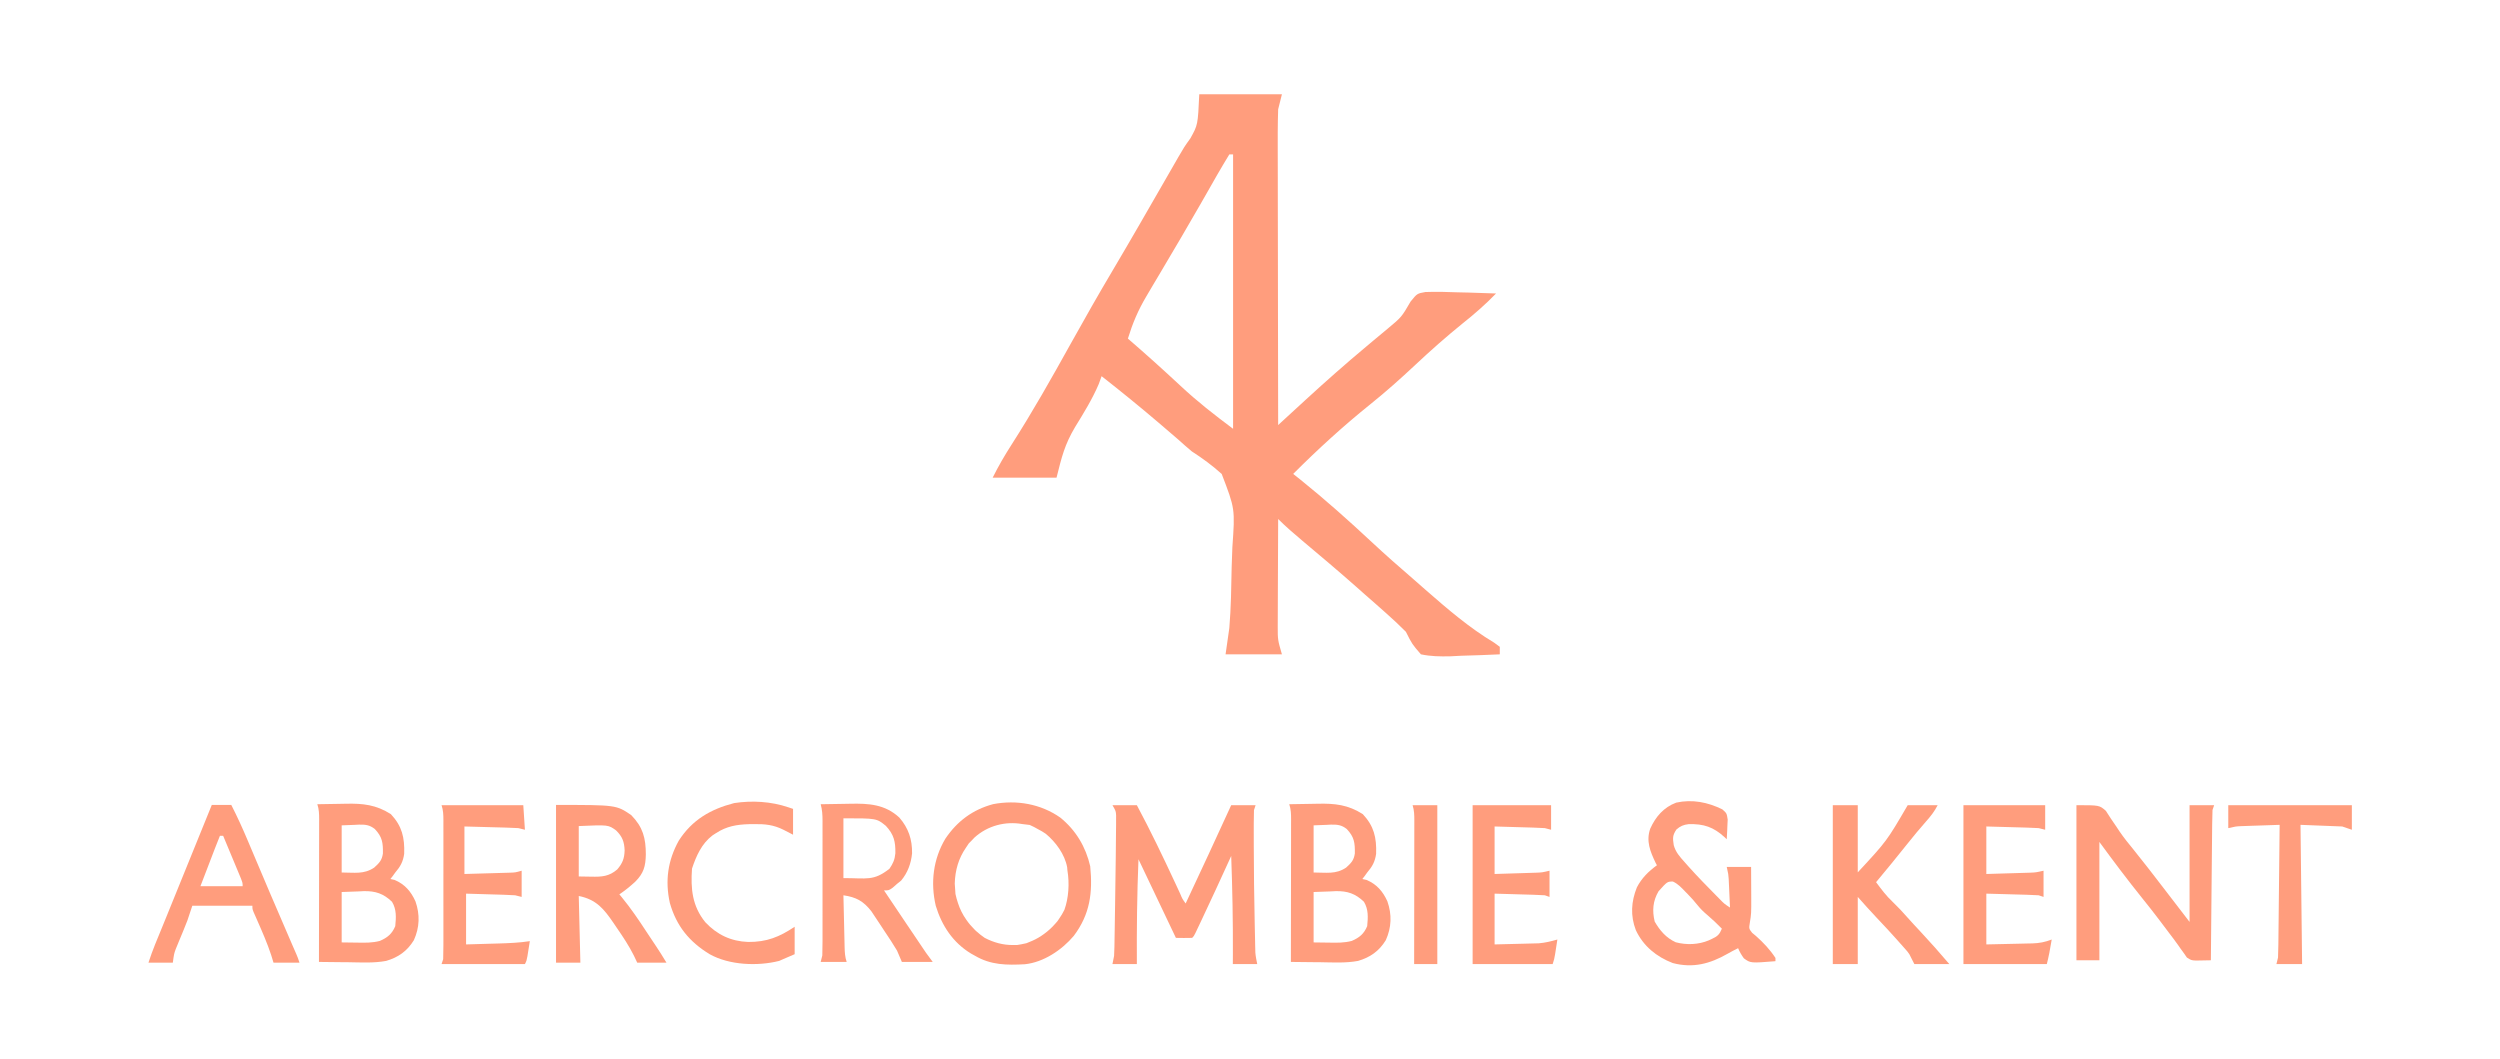 <svg width="708" height="300" viewBox="0 0 708 300" fill="none" xmlns="http://www.w3.org/2000/svg">
<path d="M373.199 227.616C378.035 227.505 381.792 227.902 385.955 230.575C389.112 233.957 389.87 237.2 389.717 241.797C389.402 244.025 388.639 245.413 387.19 247.094C386.915 247.473 386.64 247.853 386.357 248.244C386.177 248.472 385.997 248.701 385.811 248.936C386.394 249.064 386.394 249.064 386.989 249.194C389.872 250.402 391.633 252.43 392.91 255.267C394.216 259.005 394.092 262.653 392.455 266.267C390.554 269.364 388.031 271.129 384.596 272.131C381.122 272.775 377.546 272.556 374.027 272.504C373.206 272.497 372.386 272.49 371.565 272.484C369.569 272.469 367.573 272.446 365.578 272.417C365.579 271.878 365.58 271.339 365.581 270.783C365.59 265.709 365.597 260.634 365.601 255.56C365.603 252.951 365.607 250.341 365.612 247.732C365.617 245.216 365.62 242.699 365.622 240.183C365.622 239.221 365.624 238.259 365.626 237.298C365.63 235.954 365.63 234.61 365.629 233.267C365.631 232.867 365.634 232.467 365.635 232.055C365.633 230.506 365.61 229.236 365.118 227.756C367.129 227.71 369.14 227.676 371.152 227.654C371.834 227.645 372.517 227.632 373.199 227.616ZM378.3 252.37C377.795 252.396 377.304 252.421 376.814 252.446C375.182 252.505 373.598 252.562 372.014 252.619V266.893C373.519 266.912 374.98 266.931 376.44 266.95C378.656 266.991 380.67 267.035 382.826 266.466C384.969 265.539 386.279 264.474 387.189 262.288C387.428 259.808 387.58 257.566 386.269 255.382C383.865 253.067 381.593 252.313 378.3 252.37ZM376.912 233.532C376.326 233.564 376.325 233.565 375.75 233.597C374.48 233.646 373.247 233.693 372.014 233.74V247.093C375.611 247.093 378.281 247.667 381.211 245.711C382.659 244.396 383.407 243.662 383.69 241.706C383.739 238.66 383.528 237.04 381.409 234.785C379.944 233.621 378.746 233.498 376.912 233.532Z" fill="#FF9D7D"/>
<path d="M315.047 228.028C317.328 228.028 319.608 228.028 321.957 228.028C325.797 235.217 329.318 242.535 332.755 249.927C333.011 250.479 333.011 250.479 333.273 251.042C333.591 251.726 333.908 252.412 334.224 253.097C334.844 254.583 334.844 254.583 335.778 255.863C340.118 246.603 344.434 237.334 348.677 228.028C350.957 228.028 353.237 228.028 355.587 228.028C355.435 228.488 355.283 228.947 355.126 229.42C355.081 230.674 355.062 231.916 355.065 233.169C355.064 233.553 355.064 233.936 355.063 234.331C355.062 235.603 355.065 236.875 355.068 238.148C355.069 238.583 355.07 239.018 355.07 239.466C355.081 246.692 355.179 253.916 355.328 261.14C355.337 261.606 355.346 262.071 355.355 262.55C355.381 263.872 355.41 265.194 355.441 266.515C355.449 266.907 355.456 267.298 355.464 267.702C355.473 268.065 355.483 268.429 355.492 268.803C355.503 269.274 355.503 269.274 355.514 269.754C355.598 270.857 355.832 271.944 356.047 273.028C353.767 273.028 351.487 273.028 349.137 273.028C349.143 272.101 349.148 271.173 349.153 270.218C349.194 260.939 349.014 251.682 348.677 242.41C348.465 242.874 348.465 242.874 348.25 243.348C345.632 249.091 343 254.827 340.298 260.532C340.082 260.989 339.866 261.447 339.643 261.918C339.444 262.337 339.245 262.755 339.04 263.186C338.866 263.554 338.691 263.922 338.511 264.301C338.081 265.142 338.081 265.142 337.62 265.606C336.844 265.639 336.066 265.645 335.288 265.635C334.653 265.628 334.653 265.628 334.005 265.622C333.514 265.614 333.514 265.614 333.014 265.606C329.475 258.186 325.942 250.764 322.418 243.338C322.011 253.24 321.903 263.118 321.957 273.028C319.677 273.028 317.397 273.028 315.047 273.028C315.199 272.263 315.351 271.497 315.508 270.709C315.559 269.872 315.589 269.034 315.603 268.196C315.612 267.702 315.621 267.208 315.63 266.699C315.638 266.167 315.646 265.634 315.654 265.086C315.663 264.529 315.673 263.971 315.683 263.398C315.713 261.592 315.741 259.786 315.767 257.98C315.777 257.371 315.786 256.761 315.796 256.133C315.859 252.023 315.916 247.912 315.969 243.802C315.975 243.351 315.981 242.9 315.987 242.436C316.019 240.05 316.041 237.664 316.055 235.277C316.061 234.734 316.067 234.191 316.073 233.631C316.074 233.147 316.074 232.663 316.075 232.164C316.077 231.762 316.079 231.36 316.081 230.945C316.011 229.699 316.011 229.699 315.047 228.028Z" fill="#FF9D7D"/>
<path d="M588.047 228.028C594.547 228.028 594.547 228.028 596.375 229.624C596.871 230.342 597.344 231.076 597.797 231.821C598.338 232.618 598.881 233.415 599.424 234.21C599.692 234.617 599.961 235.023 600.237 235.441C601.479 237.267 602.868 238.967 604.268 240.679C607.123 244.226 609.906 247.823 612.673 251.437C615.138 254.656 617.611 257.869 620.083 261.084C620.083 250.176 620.083 239.267 620.083 228.028C622.381 228.028 624.68 228.028 627.047 228.028C626.894 228.477 626.741 228.925 626.583 229.387C626.527 230.744 626.497 232.091 626.488 233.448C626.483 233.864 626.479 234.279 626.474 234.707C626.459 236.081 626.448 237.456 626.436 238.83C626.427 239.783 626.417 240.735 626.407 241.688C626.381 244.195 626.358 246.703 626.336 249.211C626.313 251.77 626.287 254.329 626.261 256.887C626.211 261.909 626.164 266.93 626.119 271.951C625.216 271.973 624.313 271.988 623.41 272.001C622.907 272.01 622.404 272.019 621.886 272.028C620.547 271.951 620.547 271.951 619.318 271.164C619.053 270.78 618.789 270.395 618.516 269.999C618.184 269.543 617.852 269.088 617.51 268.619C617.331 268.359 617.152 268.099 616.968 267.831C616.049 266.511 615.067 265.238 614.092 263.957C613.248 262.847 612.412 261.731 611.575 260.615C609.962 258.477 608.3 256.38 606.619 254.292C602.453 249.111 598.471 243.801 594.547 238.443C594.547 249.501 594.547 260.559 594.547 271.951C592.402 271.951 590.257 271.951 588.047 271.951C588.047 257.457 588.047 242.962 588.047 228.028Z" fill="#FF9D7D"/>
<path d="M519.047 228.028C521.381 228.028 523.715 228.028 526.119 228.028C526.119 234.305 526.119 240.582 526.119 247.049C534.323 238.207 534.323 238.207 540.262 228.028C543.062 228.028 545.862 228.028 548.747 228.028C547.842 229.81 546.791 231.13 545.477 232.61C543.626 234.726 541.827 236.871 540.085 239.075C537.214 242.706 534.262 246.27 531.305 249.832C532.764 251.802 534.185 253.718 535.989 255.399C537.499 256.846 538.897 258.344 540.271 259.915C541.424 261.214 542.61 262.482 543.797 263.75C546.631 266.78 549.368 269.864 552.047 273.028C548.78 273.028 545.513 273.028 542.147 273.028C541.681 272.11 541.214 271.191 540.733 270.245C540.168 269.435 540.168 269.435 539.556 268.764C539.335 268.511 539.113 268.258 538.885 267.997C538.649 267.734 538.413 267.471 538.17 267.2C537.923 266.921 537.675 266.641 537.421 266.353C535.465 264.153 533.464 261.994 531.434 259.86C529.612 257.945 527.878 255.986 526.119 254.008C526.119 260.285 526.119 266.561 526.119 273.028C523.785 273.028 521.452 273.028 519.047 273.028C519.047 258.178 519.047 243.328 519.047 228.028Z" fill="#FF9D7D"/>
<path d="M417.047 228.028C424.381 228.028 431.714 228.028 439.27 228.028C439.27 230.325 439.27 232.621 439.27 234.987C438.683 234.834 438.096 234.681 437.492 234.523C436.394 234.454 435.306 234.405 434.207 234.376C433.894 234.367 433.581 234.357 433.258 234.347C432.262 234.317 431.266 234.29 430.27 234.262C429.592 234.242 428.915 234.222 428.238 234.202C426.582 234.152 424.926 234.106 423.27 234.059C423.27 238.499 423.27 242.939 423.27 247.513C425.128 247.457 426.986 247.4 428.844 247.34C429.476 247.32 430.107 247.301 430.739 247.282C431.649 247.255 432.559 247.226 433.469 247.196C434.29 247.17 434.29 247.17 435.127 247.144C436.738 247.075 436.738 247.075 438.825 246.585C438.825 249.035 438.825 251.484 438.825 254.008C438.385 253.855 437.945 253.702 437.492 253.544C436.408 253.473 435.335 253.425 434.25 253.397C433.78 253.383 433.78 253.383 433.3 253.368C432.299 253.337 431.298 253.31 430.297 253.283C429.618 253.263 428.939 253.243 428.26 253.222C426.597 253.172 424.933 253.126 423.27 253.08C423.27 257.826 423.27 262.572 423.27 267.461C425.23 267.416 427.19 267.368 429.151 267.314C429.816 267.296 430.482 267.28 431.147 267.266C432.109 267.244 433.071 267.217 434.033 267.189C434.611 267.175 435.188 267.16 435.783 267.145C437.64 266.985 439.255 266.588 441.047 266.07C440.91 266.969 440.771 267.867 440.631 268.766C440.553 269.267 440.476 269.767 440.396 270.283C440.158 271.637 440.158 271.637 439.714 273.028C432.234 273.028 424.754 273.028 417.047 273.028C417.047 258.178 417.047 243.328 417.047 228.028Z" fill="#FF9D7D"/>
<path d="M556.047 228.028C563.686 228.028 571.325 228.028 579.196 228.028C579.196 230.325 579.196 232.621 579.196 234.987C578.584 234.834 577.973 234.681 577.344 234.523C576.2 234.454 575.067 234.405 573.922 234.376C573.596 234.367 573.27 234.357 572.934 234.347C571.896 234.317 570.858 234.29 569.821 234.262C569.115 234.242 568.41 234.222 567.705 234.202C565.979 234.152 564.254 234.106 562.529 234.059C562.529 238.499 562.529 242.939 562.529 247.513C564.465 247.457 566.4 247.4 568.336 247.34C568.993 247.32 569.651 247.301 570.309 247.282C571.257 247.255 572.205 247.226 573.153 247.196C574.008 247.17 574.008 247.17 574.88 247.144C576.559 247.075 576.559 247.075 578.733 246.585C578.733 249.035 578.733 251.484 578.733 254.008C578.274 253.855 577.816 253.702 577.344 253.544C576.215 253.473 575.097 253.425 573.967 253.397C573.477 253.383 573.477 253.383 572.977 253.368C571.934 253.337 570.892 253.31 569.849 253.283C569.142 253.263 568.435 253.243 567.727 253.222C565.994 253.172 564.262 253.126 562.529 253.08C562.529 257.826 562.529 262.572 562.529 267.461C564.72 267.416 566.911 267.368 569.101 267.314C569.846 267.296 570.59 267.28 571.335 267.266C572.408 267.244 573.482 267.217 574.555 267.189C574.885 267.184 575.215 267.179 575.555 267.173C577.545 267.115 579.194 266.794 581.047 266.07C580.903 266.882 580.759 267.693 580.613 268.505C580.533 268.957 580.452 269.409 580.369 269.875C580.167 270.933 579.919 271.983 579.658 273.028C571.867 273.028 564.075 273.028 556.047 273.028C556.047 258.178 556.047 243.328 556.047 228.028Z" fill="#FF9D7D"/>
<path d="M125.047 228.028C132.686 228.028 140.325 228.028 148.195 228.028C148.424 231.473 148.424 231.473 148.658 234.987C148.047 234.834 147.436 234.681 146.806 234.523C145.629 234.454 144.462 234.405 143.284 234.376C142.947 234.367 142.611 234.357 142.264 234.347C141.193 234.317 140.122 234.29 139.052 234.262C138.324 234.242 137.597 234.222 136.869 234.202C135.089 234.152 133.309 234.106 131.529 234.059C131.529 238.499 131.529 242.939 131.529 247.513C133.539 247.457 135.549 247.4 137.559 247.34C138.242 247.32 138.926 247.301 139.609 247.282C140.593 247.255 141.576 247.226 142.56 247.196C143.152 247.179 143.743 247.162 144.353 247.144C145.95 247.091 145.95 247.091 147.732 246.585C147.732 249.035 147.732 251.484 147.732 254.008C147.121 253.855 146.51 253.702 145.88 253.544C144.809 253.475 143.735 253.429 142.661 253.397C142.102 253.379 141.543 253.362 140.966 253.343C140.258 253.323 139.55 253.303 138.82 253.283C136.567 253.216 134.313 253.149 131.992 253.08C131.992 257.826 131.992 262.572 131.992 267.461C134.283 267.394 136.575 267.327 138.936 267.258C140.009 267.228 140.009 267.228 141.104 267.198C144.113 267.105 147.071 266.996 150.047 266.533C149.904 267.442 149.759 268.351 149.613 269.259C149.533 269.765 149.452 270.271 149.369 270.792C149.121 272.1 149.121 272.1 148.658 273.028C140.867 273.028 133.075 273.028 125.047 273.028C125.2 272.569 125.353 272.11 125.51 271.637C125.555 270.296 125.573 268.966 125.57 267.625C125.571 267.216 125.572 266.806 125.572 266.384C125.574 265.027 125.573 263.671 125.572 262.315C125.572 261.374 125.572 260.432 125.573 259.491C125.574 257.518 125.573 255.545 125.57 253.571C125.568 251.039 125.569 248.507 125.572 245.975C125.574 244.032 125.573 242.088 125.572 240.144C125.572 239.21 125.572 238.277 125.573 237.343C125.574 236.039 125.573 234.735 125.57 233.431C125.571 233.044 125.572 232.656 125.573 232.257C125.567 230.728 125.533 229.489 125.047 228.028Z" fill="#FF9D7D"/>
<path d="M223.23 228.616C223.68 228.767 224.13 228.918 224.593 229.073C224.593 231.488 224.593 233.902 224.593 236.389C222.776 235.475 222.776 235.475 221.885 234.995C219.087 233.588 216.651 233.341 213.549 233.389C212.857 233.396 212.857 233.396 212.152 233.403C208.655 233.502 205.775 233.991 202.788 235.932C202.447 236.154 202.106 236.375 201.754 236.604C198.709 238.932 197.162 242.407 195.974 245.992C195.58 251.672 196.025 256.608 199.752 261.184C203.078 264.717 207.027 266.588 211.884 266.762C217.131 266.802 220.73 265.351 225.047 262.454C225.047 265.019 225.047 267.584 225.047 270.227C223.998 270.68 222.949 271.133 221.868 271.599C221.469 271.774 221.071 271.949 220.661 272.129C214.535 273.678 206.538 273.338 200.971 270.227C195.204 266.718 191.557 262.246 189.7 255.709C188.316 249.457 189.122 243.669 192.227 238.076C196.029 232.157 201.261 229.156 207.918 227.432C213.006 226.656 218.358 226.973 223.23 228.616Z" fill="#FF9D7D"/>
<path d="M631.047 228.028C642.597 228.028 654.147 228.028 666.047 228.028C666.047 230.325 666.047 232.621 666.047 234.987C665.147 234.681 664.247 234.375 663.32 234.059C657.47 233.83 657.47 233.83 651.502 233.595C651.652 246.608 651.802 259.621 651.956 273.028C649.556 273.028 647.156 273.028 644.684 273.028C644.834 272.416 644.984 271.804 645.138 271.173C645.192 269.949 645.222 268.737 645.232 267.513C645.238 266.962 645.238 266.962 645.245 266.401C645.26 265.191 645.271 263.981 645.282 262.771C645.291 261.932 645.301 261.092 645.311 260.252C645.336 258.043 645.358 255.835 645.38 253.626C645.403 251.371 645.428 249.117 645.453 246.862C645.502 242.44 645.548 238.018 645.593 233.595C643.595 233.66 641.597 233.729 639.599 233.798C638.749 233.826 638.749 233.826 637.882 233.854C637.336 233.873 636.79 233.892 636.227 233.912C635.724 233.929 635.222 233.946 634.705 233.964C633.161 234.039 633.161 234.039 631.047 234.523C631.047 232.38 631.047 230.237 631.047 228.028Z" fill="#FF9D7D"/>
<path d="M400.047 228.028C402.357 228.028 404.667 228.028 407.047 228.028C407.047 242.878 407.047 257.728 407.047 273.028C404.882 273.028 402.716 273.028 400.485 273.028C400.486 272.485 400.487 271.942 400.488 271.382C400.497 266.269 400.503 261.156 400.508 256.043C400.51 253.414 400.513 250.785 400.518 248.157C400.523 245.621 400.525 243.085 400.526 240.549C400.527 239.581 400.529 238.612 400.531 237.643C400.534 236.289 400.535 234.935 400.535 233.581C400.536 233.178 400.538 232.776 400.539 232.361C400.537 230.8 400.516 229.52 400.047 228.028Z" fill="#FF9D7D"/>
<path d="M474.696 227.305C479.271 226.3 483.629 227.185 487.755 229.204C489.014 230.312 489.014 230.312 489.283 232.104C489.265 232.773 489.232 233.442 489.187 234.11C489.168 234.625 489.168 234.625 489.149 235.15C489.117 235.994 489.067 236.836 489.015 237.679C488.73 237.404 488.73 237.404 488.439 237.123C485.275 234.216 482.508 233.275 478.204 233.4C476.753 233.571 475.861 233.955 474.759 234.916C473.619 236.628 473.716 237.376 474.003 239.347C474.54 241.331 475.704 242.616 477.059 244.125C477.449 244.565 477.84 245.006 478.242 245.46C480.776 248.276 483.414 250.991 486.083 253.679C486.5 254.099 486.499 254.1 486.924 254.528C488.298 255.945 488.298 255.946 489.934 257.018C489.869 255.531 489.801 254.043 489.732 252.557C489.714 252.137 489.696 251.717 489.678 251.284C489.658 250.876 489.639 250.468 489.619 250.048C489.594 249.487 489.594 249.487 489.568 248.915C489.477 247.6 489.477 247.6 489.015 245.507H495.912C495.923 247.332 495.932 249.158 495.938 250.983C495.941 251.905 495.946 252.827 495.952 253.748C495.965 258.78 495.965 258.78 495.565 261.234C495.278 262.984 495.278 262.985 496.199 264.168C496.74 264.617 496.74 264.617 497.291 265.074C499.404 266.958 501.25 268.915 502.81 271.29V272.211C495.773 272.776 495.773 272.777 493.858 271.392C493.188 270.459 492.667 269.59 492.233 268.528C491.213 269.025 490.223 269.547 489.237 270.11C484.287 272.943 479.428 274.253 473.707 272.729C469.105 270.956 465.4 267.946 463.277 263.438C461.699 259.326 461.938 255.356 463.566 251.3C464.925 248.679 466.867 246.756 469.241 245.046C469.118 244.818 468.994 244.59 468.867 244.355C467.346 241.148 466.115 238.206 467.346 234.679C468.881 231.29 471.132 228.652 474.696 227.305ZM473.782 249.657C472.183 249.644 472.182 249.644 469.699 252.412C468.079 255.186 467.873 257.902 468.607 260.988C470.079 263.533 471.852 265.616 474.563 266.848C477.629 267.669 481.026 267.534 483.942 266.303C484.269 266.149 484.586 266.001 484.903 265.852C486.435 265.152 487 264.571 487.634 263.002C486.298 261.622 484.926 260.337 483.466 259.089C482.453 258.238 481.612 257.424 480.78 256.391C479.888 255.266 478.949 254.222 477.946 253.195C477.722 252.968 477.505 252.748 477.287 252.527C476.206 251.398 475.22 250.325 473.782 249.657Z" fill="#FF9D7D"/>
<path d="M157.465 227.957C174.53 227.957 174.53 227.957 178.761 230.835C182.076 234.231 182.903 237.352 182.899 242.01C182.834 245.331 182.295 247.29 179.922 249.679C178.478 251.005 177.03 252.193 175.399 253.281C175.611 253.533 175.824 253.785 176.042 254.045C178.636 257.201 180.887 260.521 183.116 263.937C183.973 265.245 184.845 266.543 185.716 267.842C186.771 269.416 187.759 270.991 188.735 272.619H180.458C180.149 271.967 179.841 271.315 179.523 270.643C178.138 267.872 176.465 265.352 174.709 262.806C174.41 262.363 174.111 261.92 173.802 261.464C171.044 257.433 168.913 254.745 163.903 253.741C164.055 259.971 164.206 266.201 164.363 272.619H157.465V227.957ZM174.48 235.18C172.279 233.572 172.279 233.572 163.904 233.942V248.215C165.689 248.244 165.689 248.244 167.439 248.272C170.406 248.341 172.481 248.224 174.796 246.229C176.306 244.473 176.821 243.138 176.894 240.849C176.803 238.401 176.253 236.91 174.48 235.18Z" fill="#FF9D7D"/>
<path d="M97.948 227.617C102.785 227.506 106.541 227.903 110.703 230.576C113.861 233.958 114.62 237.201 114.467 241.798C114.152 244.026 113.389 245.414 111.94 247.095C111.665 247.475 111.389 247.854 111.106 248.245C110.926 248.473 110.745 248.702 110.56 248.937C111.143 249.065 111.143 249.065 111.739 249.195C114.622 250.403 116.382 252.43 117.658 255.267C118.965 259.005 118.842 262.653 117.204 266.267C115.304 269.364 112.781 271.13 109.346 272.132C105.872 272.776 102.296 272.557 98.777 272.505C97.956 272.498 97.135 272.491 96.314 272.485C94.318 272.47 92.323 272.447 90.327 272.418C90.328 271.879 90.329 271.34 90.33 270.784C90.34 265.71 90.346 260.635 90.351 255.561C90.353 252.952 90.356 250.342 90.362 247.733C90.367 245.217 90.369 242.7 90.37 240.184C90.371 239.222 90.374 238.26 90.376 237.299C90.379 235.955 90.379 234.611 90.379 233.268C90.381 232.868 90.382 232.468 90.384 232.056C90.381 230.507 90.36 229.236 89.867 227.756C91.879 227.71 93.89 227.677 95.902 227.655C96.584 227.646 97.266 227.633 97.948 227.617ZM103.05 252.37C102.545 252.396 102.054 252.421 101.564 252.446C99.932 252.505 98.348 252.562 96.764 252.619V266.893C98.269 266.912 99.729 266.931 101.19 266.95C103.406 266.991 105.42 267.035 107.575 266.466C109.719 265.539 111.029 264.474 111.939 262.288C112.178 259.808 112.33 257.566 111.019 255.382C108.614 253.067 106.342 252.313 103.05 252.37ZM101.66 233.533C101.075 233.565 101.075 233.565 100.5 233.597C99.23 233.646 97.997 233.694 96.764 233.741V247.094C100.361 247.094 103.03 247.668 105.961 245.712C107.409 244.397 108.157 243.663 108.44 241.707C108.488 238.661 108.278 237.041 106.158 234.786C104.694 233.622 103.495 233.499 101.66 233.533Z" fill="#FF9D7D"/>
<path d="M65.499 227.957C67.179 231.243 68.694 234.564 70.126 237.965C70.45 238.727 70.45 238.728 70.779 239.506C71.473 241.143 72.165 242.78 72.857 244.418C73.805 246.659 74.755 248.899 75.705 251.139C75.937 251.685 76.169 252.233 76.407 252.796C78.486 257.698 80.594 262.587 82.723 267.467C82.937 267.958 83.151 268.449 83.371 268.955C83.642 269.575 83.643 269.575 83.919 270.207C84.352 271.237 84.352 271.238 84.812 272.619H77.454C77.236 271.907 77.019 271.195 76.794 270.461C75.688 267.107 74.278 263.895 72.856 260.665C72.589 260.057 72.589 260.056 72.318 259.436C72.156 259.07 71.994 258.705 71.827 258.329C71.477 257.425 71.477 257.425 71.477 256.504H54.463C54.008 257.871 53.552 259.239 53.083 260.647C52.785 261.425 52.48 262.201 52.16 262.97C52.001 263.359 51.841 263.749 51.677 264.15C51.348 264.948 51.017 265.746 50.685 266.543C50.527 266.931 50.368 267.318 50.205 267.718C50.062 268.063 49.92 268.408 49.773 268.764C49.288 270.109 49.287 270.109 48.945 272.619H42.047C42.634 270.857 43.219 269.175 43.92 267.466C44.11 267.002 44.3 266.538 44.495 266.06C44.702 265.556 44.909 265.052 45.122 264.533C45.579 263.415 46.036 262.297 46.492 261.179C46.614 260.882 46.736 260.584 46.861 260.278C48.259 256.856 49.645 253.428 51.032 250C54.005 242.649 56.989 235.301 59.981 227.957H65.499ZM62.279 236.706C61.789 237.924 61.306 239.144 60.832 240.368C60.639 240.872 60.451 241.362 60.263 241.852C60.052 242.4 59.847 242.933 59.643 243.466C59.425 244.034 59.214 244.586 59.002 245.138C58.255 247.085 57.507 249.032 56.76 250.979H68.716C68.716 250.059 68.716 250.058 68.209 248.728C67.856 247.879 67.856 247.879 67.509 247.048C67.126 246.126 66.744 245.205 66.359 244.284C66.091 243.643 65.823 243.002 65.556 242.36C64.772 240.475 63.986 238.59 63.199 236.706H62.279Z" fill="#FF9D7D"/>
<path d="M281.278 227.729C287.894 226.468 294.728 227.65 300.278 231.541C304.663 235.099 307.499 239.822 308.752 245.34C309.482 252.813 308.7 258.924 304.093 265.041C300.727 269.032 295.55 272.519 290.246 273.074C285.148 273.351 280.61 273.329 276.104 270.664C275.549 270.356 275.549 270.355 274.983 270.041C269.883 266.953 266.723 262.164 265.005 256.513C263.48 249.954 264.285 243.29 267.717 237.536C271.065 232.553 275.492 229.269 281.278 227.729ZM289.507 233.371C284.754 232.534 279.738 233.788 275.982 237.184C275.663 237.5 275.358 237.82 275.068 238.146C274.838 238.367 274.608 238.597 274.379 238.836C274.07 239.267 273.78 239.698 273.509 240.131C271.5 243.069 270.49 246.381 270.386 250.232C270.406 250.782 270.444 251.318 270.498 251.841C270.516 252.277 270.545 252.719 270.586 253.167C270.777 254.065 271.016 254.93 271.302 255.764C271.845 257.454 272.63 259.012 273.673 260.491C274.353 261.476 275.129 262.396 276.001 263.253C276.13 263.383 276.26 263.513 276.393 263.643C276.449 263.691 276.507 263.738 276.563 263.785C277.271 264.428 278.038 265.033 278.864 265.599C281.42 266.935 284.083 267.651 286.827 267.631C287.243 267.638 287.666 267.634 288.099 267.617C288.484 267.567 288.862 267.501 289.234 267.424C289.714 267.345 290.197 267.245 290.681 267.12C291.246 266.914 291.797 266.686 292.334 266.438C293.509 265.926 294.611 265.278 295.644 264.517C296.817 263.673 297.885 262.702 298.833 261.607C299.048 261.369 299.263 261.128 299.471 260.88C299.632 260.658 299.783 260.434 299.928 260.21C300.491 259.415 300.998 258.566 301.442 257.662C302.63 254.355 302.917 250.199 302.292 246.488C302.269 246.196 302.246 245.902 302.22 245.608C301.538 241.927 298.992 238.475 296.167 236.132C295.476 235.647 294.755 235.224 294.015 234.855C293.267 234.411 292.471 234.003 291.624 233.628C290.899 233.519 290.194 233.433 289.507 233.371Z" fill="#FF9D7D"/>
<path d="M240.763 227.621C246.026 227.504 250.655 227.779 254.705 231.546C257.307 234.563 258.346 237.74 258.299 241.667C258.009 244.556 257.06 247.139 255.209 249.372C254.821 249.685 254.431 249.998 254.031 250.321C253.632 250.673 253.234 251.024 252.824 251.386C251.732 252.163 251.732 252.163 250.352 252.163C252.476 255.36 254.625 258.541 256.773 261.722C257.264 262.449 257.756 263.176 258.247 263.904C258.959 264.961 259.671 266.017 260.384 267.073C260.603 267.397 260.821 267.722 261.046 268.056C261.355 268.512 261.355 268.512 261.669 268.978C261.849 269.243 262.029 269.509 262.213 269.783C262.837 270.678 263.494 271.549 264.148 272.422H255.411C254.955 271.358 254.5 270.295 254.031 269.199C252.932 267.347 251.739 265.56 250.542 263.771C249.98 262.927 249.426 262.08 248.872 261.231C248.51 260.687 248.148 260.143 247.786 259.599C247.3 258.866 247.3 258.866 246.805 258.119C244.505 255.161 242.467 254.082 238.856 253.544C238.91 256.01 238.968 258.477 239.028 260.943C239.048 261.782 239.067 262.622 239.085 263.461C239.112 264.667 239.141 265.873 239.17 267.078C239.178 267.454 239.186 267.83 239.194 268.217C239.233 269.725 239.297 270.982 239.776 272.422H232.418C232.57 271.814 232.722 271.206 232.878 270.58C232.922 269.262 232.941 267.956 232.938 266.639C232.939 266.242 232.939 265.845 232.94 265.436C232.942 264.124 232.941 262.812 232.94 261.501C232.94 260.589 232.94 259.677 232.941 258.766C232.942 256.855 232.94 254.945 232.938 253.034C232.935 250.585 232.937 248.136 232.94 245.687C232.942 243.804 232.941 241.922 232.94 240.039C232.94 239.136 232.94 238.232 232.941 237.329C232.942 236.067 232.941 234.805 232.938 233.543C232.939 233.169 232.94 232.796 232.941 232.411C232.935 230.782 232.856 229.327 232.418 227.76C234.495 227.714 236.572 227.681 238.649 227.659C239.354 227.65 240.059 227.637 240.763 227.621ZM238.857 248.677C245.526 248.677 247.355 249.582 251.894 246.031C252.903 244.563 253.405 243.437 253.568 241.649C253.621 238.346 253.165 236.33 250.851 233.861C248.24 231.745 248.24 231.744 238.857 231.744V248.677Z" fill="#FF9D7D"/>
<path d="M361.975 30.957C361.904 33.137 361.864 35.301 361.854 37.473V42.293C361.855 45.173 361.863 48.053 361.872 50.933C361.874 52.931 361.874 54.93 361.875 56.929C361.88 62.186 361.89 67.442 361.902 72.699C361.913 78.065 361.918 83.431 361.923 88.797C361.935 99.322 361.953 109.848 361.975 120.373C362.849 119.57 363.722 118.768 364.623 117.94C365.782 116.876 366.942 115.811 368.101 114.747C368.675 114.219 369.25 113.692 369.841 113.148C375.444 108.005 381.131 102.979 386.971 98.106C387.639 97.545 388.306 96.984 388.994 96.405C390.325 95.287 391.661 94.175 393.003 93.069C396.93 89.796 396.93 89.795 399.476 85.407C401.338 83.117 401.338 83.117 403.667 82.702C406.698 82.591 409.677 82.654 412.708 82.784C413.759 82.808 414.81 82.832 415.893 82.856C418.49 82.919 421.084 83.007 423.679 83.116C420.681 86.22 417.548 88.95 414.17 91.633C409.548 95.377 405.145 99.273 400.806 103.342C396.662 107.226 392.472 110.96 388.04 114.519C380.411 120.645 373.148 127.29 366.231 134.212C366.915 134.755 367.599 135.299 368.304 135.858C375.335 141.518 381.991 147.46 388.588 153.613C392.406 157.174 396.319 160.611 400.274 164.018C401.438 165.039 402.602 166.06 403.765 167.082C409.988 172.517 416.062 177.754 423.171 182.022C423.69 182.404 424.209 182.785 424.743 183.178V185.307C421.109 185.492 417.476 185.606 413.838 185.706C412.809 185.76 411.778 185.813 410.717 185.868C407.821 185.928 405.239 185.9 402.402 185.307C399.909 182.417 399.908 182.417 398.146 178.92C396.343 177.108 394.478 175.355 392.561 173.664C391.522 172.742 390.482 171.82 389.411 170.87C387.942 169.586 387.942 169.586 386.444 168.275C385.728 167.639 385.012 167.002 384.275 166.346C379.184 161.837 373.979 157.462 368.774 153.086C366.432 151.113 364.141 149.152 361.975 146.985C361.949 151.759 361.929 156.532 361.917 161.306C361.911 162.929 361.904 164.552 361.895 166.175C361.882 168.51 361.876 170.846 361.872 173.182C361.863 175.289 361.863 175.289 361.854 177.438C361.853 181.196 361.853 181.196 363.039 185.307H347.082C347.433 182.848 347.783 180.389 348.145 177.855C348.63 172.1 348.702 166.31 348.81 160.537C348.854 158.691 348.92 156.845 349.006 155.001C349.773 144.09 349.773 144.09 345.987 134.226C343.289 131.785 340.555 129.802 337.506 127.825C336.179 126.705 334.868 125.564 333.583 124.395C332.41 123.385 331.235 122.377 330.059 121.371C329.123 120.569 329.123 120.569 328.168 119.751C322.864 115.226 317.462 110.837 311.974 106.535C311.711 107.264 311.448 107.992 311.176 108.743C309.335 113.056 306.896 116.988 304.444 120.975C301.509 125.934 300.695 129.324 299.208 135.276H281.122C282.757 132.004 284.493 129.01 286.462 125.941C292.458 116.589 297.889 106.956 303.28 97.245C307.183 90.218 311.155 83.246 315.257 76.334C320.238 67.931 325.096 59.457 329.965 50.989C330.948 49.282 330.948 49.281 331.951 47.539C332.535 46.523 333.118 45.506 333.72 44.459C335.379 41.601 335.379 41.602 337.123 39.168C339.231 35.379 339.231 35.378 339.634 26.699H363.039C362.688 28.104 362.337 29.509 361.975 30.957ZM348.145 43.73C346.959 45.683 345.783 47.643 344.646 49.625C343.64 51.398 342.63 53.169 341.619 54.938C341.065 55.904 340.529 56.843 339.992 57.78C338.166 60.97 336.328 64.15 334.465 67.317C333.773 68.488 333.1 69.625 332.428 70.762C331.085 73.039 329.741 75.317 328.397 77.594C327.731 78.711 327.085 79.796 326.439 80.881C325.815 81.942 325.209 82.971 324.603 84.001C322.309 87.871 320.74 91.584 319.421 95.89C324.478 100.25 329.427 104.712 334.315 109.262C339.12 113.762 343.866 117.428 349.209 121.438V43.73H348.145Z" fill="#FF9D7D"/>
</svg>
